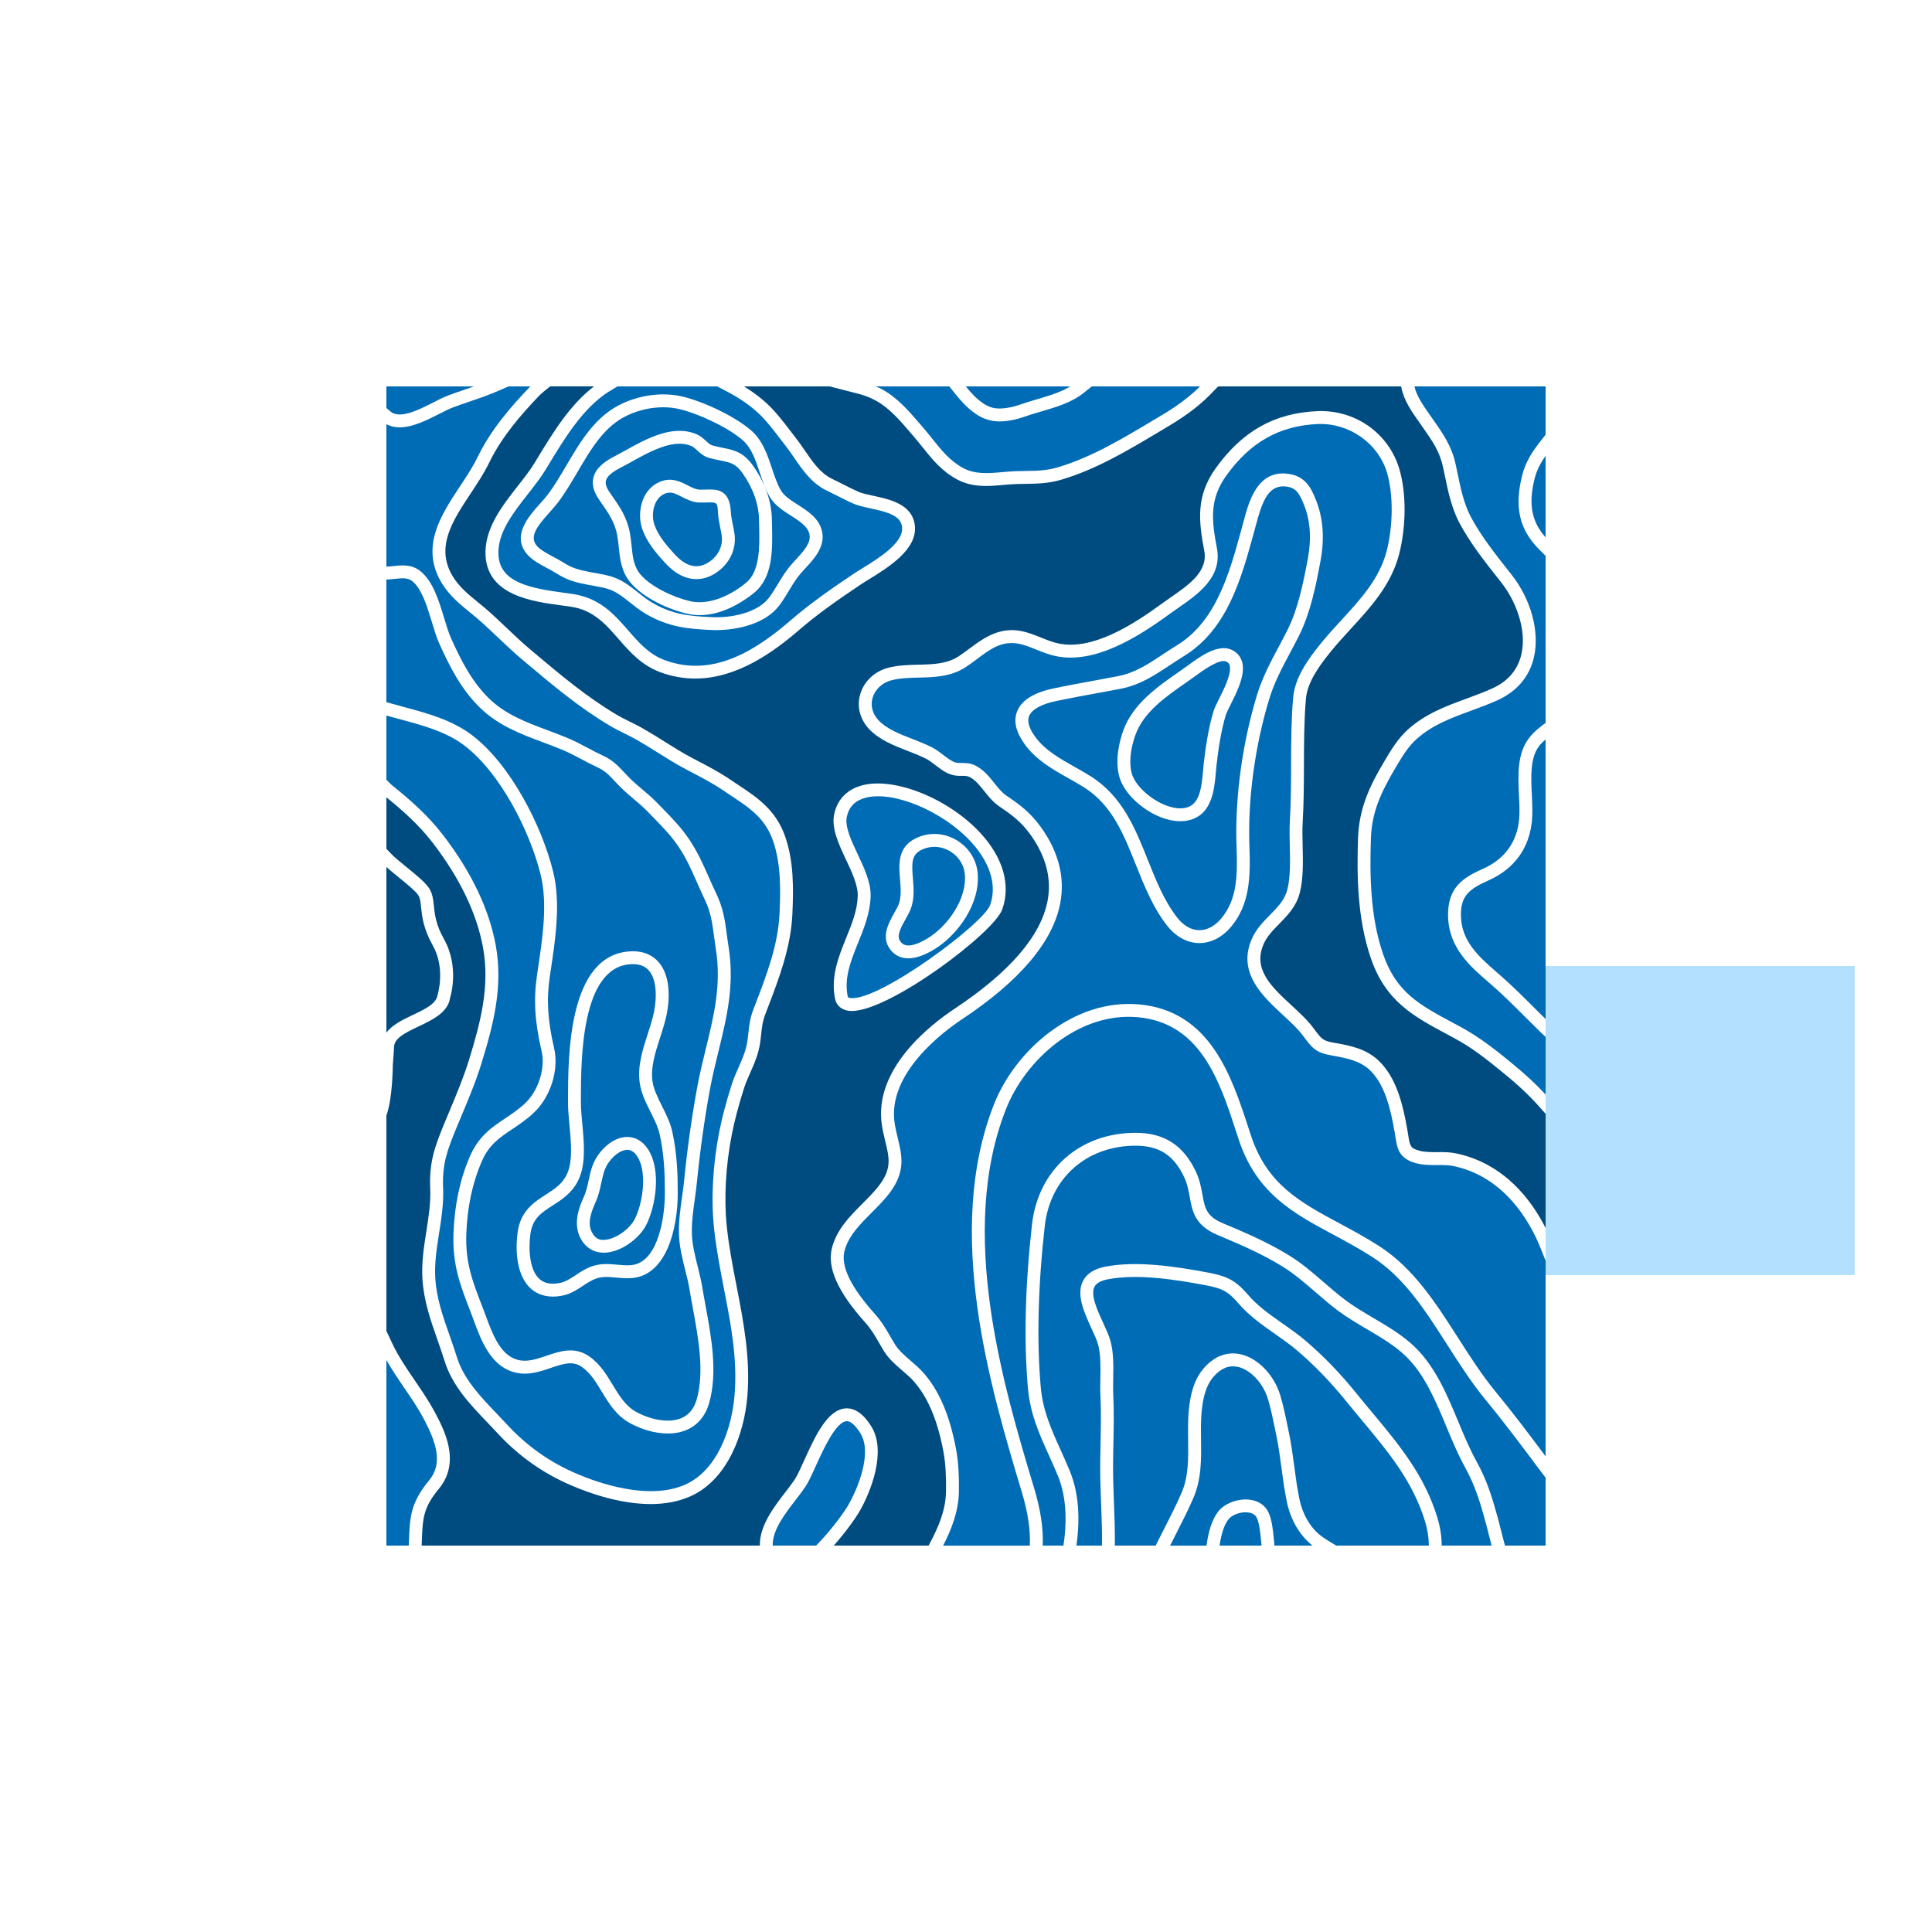 <?xml version="1.0" encoding="UTF-8"?>
<svg width="200px" height="200px" viewBox="0 0 200 200" version="1.1" xmlns="http://www.w3.org/2000/svg" xmlns:xlink="http://www.w3.org/1999/xlink">
    <title>Icon Copy</title>
    <g id="Mobile" stroke="none" stroke-width="1" fill="none" fill-rule="evenodd">
        <g id="Home" transform="translate(-88, -2372)">
            <g id="Section" transform="translate(16, 1571)">
                <g id="Item" transform="translate(0, 779)">
                    <g id="Icon-Copy" transform="translate(72, 22)">
                        <rect id="Rectangle" x="0" y="0" width="200" height="200"></rect>
                        <rect id="Rectangle" fill="#B3E0FF" x="160" y="100" width="32" height="32"></rect>
                        <g id="noun_Topographic-Map_206740" transform="translate(40, 40)" fill-rule="nonzero">
                            <g id="Group" fill="#006CB5">
                                <path d="M6.855,2.189 C6.475,2.332 5.988,2.58 5.472,2.843 C4.22,3.481 2.733,4.24 1.377,4.24 C0.941,4.24 0.519,4.161 0.121,3.976 C0.079,3.957 0.04,3.92 0,3.897 L0,18.659 C0.232,18.651 0.468,18.627 0.704,18.6 C1.593,18.505 2.596,18.397 3.499,19.109 C4.816,20.151 5.431,22.179 5.972,23.967 C6.215,24.767 6.444,25.523 6.708,26.108 C7.635,28.163 8.777,30.504 10.609,32.292 C12.321,33.964 14.437,34.755 16.677,35.592 C17.365,35.849 18.059,36.108 18.747,36.396 C19.476,36.7 20.179,37.072 20.857,37.432 C21.36,37.699 21.861,37.965 22.371,38.201 C23.432,38.693 23.963,39.26 24.579,39.919 C24.765,40.117 24.965,40.332 25.199,40.564 C25.616,40.979 26.057,41.351 26.496,41.723 C27.012,42.16 27.545,42.611 28.04,43.125 L28.624,43.725 C29.604,44.728 30.529,45.676 31.357,46.913 C32.227,48.212 32.779,49.463 33.364,50.785 C33.603,51.325 33.844,51.872 34.113,52.431 C34.88,54.024 35.045,55.271 35.237,56.713 C35.292,57.121 35.348,57.553 35.424,58.027 C36.052,61.987 35.237,65.315 34.375,68.839 C34.055,70.144 33.724,71.496 33.469,72.892 C32.912,75.953 32.467,79.145 32.145,82.379 C32.087,82.977 32.003,83.576 31.92,84.176 C31.747,85.417 31.584,86.591 31.627,87.78 C31.667,88.865 31.936,89.948 32.221,91.092 C32.403,91.82 32.589,92.572 32.713,93.329 C32.812,93.936 32.929,94.569 33.048,95.219 C33.643,98.452 34.316,102.115 33.401,105.267 C33.015,106.6 32.199,107.56 31.04,108.041 C30.439,108.292 29.789,108.397 29.132,108.397 C27.729,108.397 26.295,107.915 25.223,107.328 C23.807,106.555 23.036,105.285 22.292,104.057 C21.684,103.056 21.111,102.109 20.224,101.497 C19.311,100.871 18.412,101.131 17.019,101.607 C15.849,102.008 14.524,102.461 13.089,102.013 C10.737,101.281 9.792,98.717 9.033,96.657 C8.927,96.369 8.824,96.089 8.721,95.824 C7.659,93.097 6.819,90.944 6.947,87.647 C7.061,84.676 7.62,82.071 8.657,79.68 C9.557,77.604 10.947,76.676 12.289,75.779 C12.976,75.32 13.685,74.847 14.364,74.205 C15.744,72.9 16.476,70.584 16.067,68.82 C15.353,65.745 15.219,63.448 15.599,60.888 L15.695,60.247 C16.167,57.105 16.704,53.543 15.968,50.548 C14.861,46.052 11.801,40.02 8.089,37.188 C6.199,35.744 3.776,35.093 1.433,34.465 C0.953,34.337 0.475,34.207 0,34.072 L0,40.723 L0.504,41.223 C2.357,42.713 4.26,44.353 5.877,46.461 C8.803,50.276 10.633,54.112 11.32,57.865 C12.105,62.16 11.065,66.103 9.835,70.099 C9.267,71.945 8.509,73.751 7.777,75.499 L7.24,76.787 C6.293,79.087 5.761,80.508 5.871,82.984 C5.94,84.569 5.693,86.141 5.455,87.661 C5.204,89.257 4.968,90.765 5.06,92.303 C5.185,94.391 5.844,96.265 6.543,98.249 C6.8,98.984 7.06,99.723 7.295,100.479 C8.005,102.771 9.731,104.572 11.399,106.315 C11.753,106.685 12.107,107.055 12.449,107.427 C14.531,109.687 16.903,111.367 19.703,112.564 C21.801,113.464 27.095,115.373 30.903,113.699 C34.247,112.227 35.749,107.949 36.041,104.436 C36.355,100.663 35.671,97.145 34.947,93.421 C34.552,91.387 34.143,89.283 33.917,87.149 C33.595,84.111 33.788,80.556 34.463,77.139 C34.753,75.663 35.163,74.113 35.749,72.268 C35.948,71.643 36.211,71.049 36.465,70.473 C36.755,69.823 37.027,69.205 37.205,68.56 C37.359,68.007 37.415,67.483 37.475,66.928 C37.553,66.195 37.635,65.436 37.949,64.608 L38.207,63.935 C39.36,60.924 40.553,57.811 40.699,54.551 C40.809,52.057 40.849,49.425 40.028,47.052 C39.213,44.7 37.609,43.639 35.576,42.297 L34.779,41.765 C33.763,41.079 32.632,40.488 31.537,39.916 L31.035,39.652 C30.005,39.111 29.021,38.493 28.071,37.896 C27.352,37.445 26.632,36.993 25.888,36.571 C25.477,36.337 25.056,36.129 24.637,35.921 C24.125,35.668 23.615,35.415 23.125,35.123 C19.961,33.239 17.319,31.017 14.519,28.665 L14.091,28.305 C13.187,27.547 12.328,26.732 11.497,25.944 C10.943,25.417 10.387,24.889 9.816,24.376 C9.443,24.04 9.056,23.727 8.673,23.413 C7.629,22.564 6.551,21.685 5.765,20.415 C3.443,16.656 5.656,13.309 7.609,10.357 C8.269,9.36 8.951,8.329 9.44,7.323 C10.837,4.441 12.931,2.059 14.795,0.108 C14.832,0.068 14.873,0.039 14.912,-4.61852778e-14 L12.648,-4.61852778e-14 L11.213,0.615 C10.349,0.976 9.461,1.28 8.603,1.572 C8.021,1.771 7.439,1.969 6.855,2.189 Z" id="Path"></path>
                                <path d="M27.341,75.104 C26.865,74.155 26.373,73.175 26.221,72.08 C25.98,70.351 26.531,68.651 27.063,67.005 C27.324,66.2 27.569,65.439 27.715,64.703 C27.996,63.28 28.001,61.42 27.175,60.469 C26.788,60.025 26.245,59.807 25.519,59.807 C25.447,59.807 25.373,59.808 25.299,59.812 C20.155,60.101 20.14,69.665 20.135,73.749 L20.135,74.123 C20.133,74.779 20.204,75.539 20.279,76.343 C20.456,78.243 20.657,80.395 19.939,82.017 C19.305,83.448 18.196,84.159 17.217,84.787 C16.048,85.536 15.124,86.129 14.903,87.761 C14.695,89.293 14.807,91.42 15.809,92.369 C16.315,92.847 17.009,92.996 17.937,92.815 C18.537,92.699 19.061,92.353 19.617,91.987 C20.105,91.665 20.611,91.332 21.217,91.111 C22.175,90.761 23.063,90.843 23.92,90.923 C24.412,90.967 24.877,91.012 25.339,90.969 C28.101,90.715 28.833,86.117 28.829,83.443 C28.828,81.747 28.764,79.529 28.293,77.432 C28.116,76.648 27.74,75.899 27.341,75.104 Z M26.869,86.861 C26.177,88.193 24.284,89.644 22.567,89.68 C22.544,89.681 22.521,89.681 22.5,89.681 C21.501,89.681 20.673,89.193 20.16,88.303 C19.203,86.639 20.044,84.773 20.448,83.876 C20.688,83.345 20.808,82.788 20.935,82.197 C21.044,81.689 21.157,81.165 21.353,80.635 C21.829,79.347 23.149,77.885 24.655,77.713 C25.625,77.613 26.477,78.049 27.079,78.967 C28.497,81.129 27.868,84.94 26.869,86.861 Z" id="Shape"></path>
                                <path d="M23.351,11.311 C24.185,12.516 24.907,13.556 25.207,15.179 C25.289,15.625 25.337,16.076 25.383,16.523 C25.5,17.659 25.601,18.639 26.297,19.464 C27.388,20.755 29.715,21.836 31.451,22.237 C33.14,22.629 35.303,21.913 37.236,20.325 C38.688,19.131 38.632,16.579 38.587,14.528 L38.573,13.833 C38.553,12.215 37.967,10.543 36.877,8.996 C36.171,7.993 35.635,7.885 34.569,7.668 C34.224,7.599 33.845,7.521 33.419,7.407 C32.863,7.256 32.476,6.901 32.165,6.615 C31.975,6.441 31.796,6.276 31.623,6.197 C31.237,6.021 30.816,5.933 30.347,5.933 C30.069,5.933 29.775,5.964 29.461,6.025 C28.095,6.293 26.66,7.089 25.395,7.791 C25.007,8.005 24.64,8.209 24.297,8.385 C23.336,8.88 22.836,9.315 22.725,9.753 C22.645,10.068 22.768,10.465 23.088,10.933 L23.351,11.311 Z M26.716,11.38 C27.128,10.584 27.772,10.031 28.579,9.779 C29.635,9.448 30.492,9.888 31.179,10.24 C31.617,10.464 32.031,10.677 32.449,10.688 C32.679,10.695 32.9,10.688 33.107,10.681 C34.131,10.645 35.547,10.603 35.653,12.965 C35.675,13.42 35.772,13.895 35.867,14.355 C35.927,14.651 35.987,14.943 36.029,15.229 C36.273,16.884 35.477,18.483 33.955,19.404 C33.351,19.769 32.723,19.949 32.093,19.949 C30.997,19.949 29.897,19.403 28.913,18.336 C27.927,17.267 26.925,16.103 26.463,14.687 C26.115,13.624 26.212,12.357 26.716,11.38 Z" id="Shape"></path>
                                <path d="M24.935,79.031 C24.892,79.031 24.849,79.033 24.805,79.039 C23.991,79.131 22.983,80.073 22.604,81.099 C22.441,81.539 22.343,81.995 22.239,82.477 C22.103,83.111 21.963,83.764 21.664,84.425 C21.084,85.709 20.804,86.748 21.316,87.639 C21.601,88.135 21.991,88.403 22.539,88.347 C23.711,88.321 25.193,87.197 25.687,86.247 C26.531,84.623 27.045,81.345 25.964,79.699 C25.669,79.251 25.332,79.031 24.935,79.031 Z" id="Path"></path>
                                <path d="M19.784,8.855 C19.159,9.917 18.512,11.017 17.779,11.993 C17.541,12.309 17.237,12.651 16.917,13.008 C15.573,14.509 14.755,15.565 15.588,16.523 C15.949,16.937 16.687,17.329 17.337,17.676 C17.683,17.86 18.007,18.035 18.267,18.201 C19.235,18.823 19.919,19.001 21.145,19.233 L21.716,19.337 C22.744,19.519 23.632,19.675 24.655,20.312 C25.185,20.643 25.64,21.005 26.079,21.355 C26.565,21.741 27.023,22.107 27.568,22.421 C29.628,23.611 31.316,23.773 33.653,23.887 C35.775,23.991 38.432,23.412 39.592,21.893 C39.947,21.427 40.235,20.949 40.54,20.443 C40.911,19.825 41.296,19.188 41.808,18.577 C41.988,18.363 42.189,18.144 42.395,17.92 C43.165,17.084 43.961,16.219 43.804,15.351 C43.653,14.516 42.791,13.964 41.879,13.38 C41.045,12.847 40.183,12.296 39.683,11.436 C39.232,10.661 38.935,9.773 38.648,8.916 C38.207,7.597 37.791,6.352 36.881,5.565 C35.291,4.189 32.219,2.793 30.351,2.352 C29.808,2.224 29.239,2.16 28.656,2.16 C27.429,2.16 26.152,2.44 24.98,2.983 C22.585,4.089 21.224,6.404 19.784,8.855 Z M24.748,6.624 C26.1,5.875 27.631,5.024 29.205,4.715 C30.313,4.499 31.315,4.587 32.177,4.983 C32.541,5.149 32.82,5.405 33.067,5.631 C33.313,5.856 33.525,6.051 33.767,6.117 C34.161,6.224 34.513,6.295 34.833,6.36 C35.972,6.591 36.953,6.789 37.967,8.225 C39.213,9.992 39.884,11.925 39.907,13.815 L39.92,14.496 C39.972,16.836 40.036,19.748 38.083,21.353 C37.157,22.113 34.944,23.68 32.439,23.68 C32.016,23.68 31.585,23.635 31.151,23.535 C29.199,23.083 26.625,21.915 25.28,20.323 C24.317,19.183 24.185,17.9 24.057,16.657 C24.015,16.247 23.973,15.831 23.896,15.419 C23.648,14.077 23.033,13.191 22.255,12.067 L21.991,11.684 C21.444,10.887 21.257,10.125 21.435,9.423 C21.709,8.336 22.784,7.661 23.689,7.196 C24.019,7.029 24.373,6.832 24.748,6.624 Z" id="Shape"></path>
                                <path d="M29.893,17.435 C30.668,18.276 31.883,19.101 33.264,18.265 C34.32,17.627 34.873,16.54 34.709,15.425 C34.671,15.163 34.616,14.896 34.56,14.624 C34.456,14.113 34.347,13.585 34.321,13.027 C34.275,11.977 34.189,11.985 33.149,12.015 C32.917,12.023 32.672,12.029 32.411,12.023 C31.691,12.001 31.096,11.696 30.571,11.427 C30.072,11.172 29.707,10.996 29.335,10.996 C29.217,10.996 29.099,11.013 28.975,11.052 C28.509,11.196 28.148,11.513 27.9,11.992 C27.559,12.652 27.492,13.548 27.729,14.275 C28.109,15.436 29.007,16.472 29.893,17.435 Z" id="Path"></path>
                                <path d="M30.817,82.251 C31.141,78.98 31.592,75.752 32.156,72.655 C32.417,71.22 32.753,69.849 33.077,68.524 C33.907,65.133 34.691,61.932 34.105,58.237 C34.028,57.753 33.969,57.311 33.913,56.892 C33.721,55.453 33.584,54.413 32.909,53.012 C32.635,52.44 32.387,51.88 32.143,51.327 C31.583,50.057 31.053,48.859 30.248,47.657 C29.489,46.523 28.605,45.617 27.669,44.659 L27.079,44.051 C26.631,43.585 26.147,43.176 25.635,42.741 C25.169,42.348 24.703,41.951 24.26,41.512 C24.012,41.267 23.801,41.041 23.604,40.831 C23.02,40.207 22.635,39.795 21.809,39.413 C21.279,39.168 20.755,38.891 20.231,38.612 C19.577,38.267 18.903,37.908 18.231,37.628 C17.559,37.348 16.881,37.095 16.208,36.844 C13.936,35.995 11.588,35.117 9.676,33.249 C7.677,31.299 6.468,28.825 5.492,26.659 C5.192,25.993 4.951,25.197 4.695,24.355 C4.209,22.753 3.66,20.939 2.669,20.156 C2.216,19.797 1.68,19.836 0.844,19.927 C0.567,19.957 0.289,19.987 0.016,19.995 L-0.003,19.995 L-0.003,32.685 L0.183,32.739 C0.709,32.891 1.243,33.035 1.779,33.179 C4.247,33.841 6.797,34.527 8.897,36.129 C12.853,39.149 16.1,45.509 17.261,50.231 C18.06,53.481 17.504,57.181 17.012,60.447 L16.916,61.085 C16.561,63.468 16.692,65.621 17.364,68.52 C17.879,70.745 17.001,73.545 15.277,75.176 C14.517,75.895 13.759,76.4 13.027,76.889 C11.736,77.751 10.62,78.496 9.877,80.212 C8.907,82.448 8.383,84.897 8.275,87.699 C8.159,90.717 8.913,92.656 9.96,95.339 C10.067,95.612 10.173,95.9 10.281,96.196 C10.973,98.073 11.757,100.204 13.481,100.739 C14.5,101.053 15.512,100.711 16.584,100.344 C17.937,99.881 19.469,99.36 20.977,100.399 C22.1,101.173 22.775,102.288 23.428,103.365 C24.111,104.492 24.756,105.556 25.857,106.159 C27.495,107.052 29.327,107.309 30.523,106.809 C31.304,106.484 31.84,105.839 32.115,104.893 C32.941,102.044 32.299,98.545 31.731,95.46 C31.609,94.801 31.492,94.159 31.391,93.543 C31.276,92.84 31.096,92.115 30.92,91.412 C30.631,90.252 30.332,89.051 30.288,87.828 C30.24,86.521 30.419,85.235 30.593,83.989 C30.679,83.412 30.76,82.831 30.817,82.251 Z M25.46,92.301 C24.877,92.352 24.327,92.303 23.795,92.253 C23.053,92.187 22.351,92.119 21.675,92.367 C21.213,92.535 20.795,92.811 20.351,93.104 C19.712,93.525 19.049,93.963 18.189,94.129 C17.847,94.195 17.531,94.224 17.241,94.224 C16.097,94.224 15.348,93.772 14.893,93.341 C13.172,91.712 13.453,88.525 13.581,87.587 C13.887,85.344 15.275,84.453 16.499,83.669 C17.399,83.092 18.249,82.547 18.721,81.483 C19.3,80.177 19.115,78.209 18.952,76.472 C18.873,75.635 18.8,74.843 18.801,74.124 L18.801,73.751 C18.808,69.291 18.823,58.845 25.223,58.485 C26.788,58.388 27.696,59.041 28.18,59.597 C29.58,61.207 29.236,63.887 29.023,64.964 C28.861,65.777 28.592,66.612 28.331,67.42 C27.845,68.921 27.343,70.473 27.541,71.899 C27.663,72.773 28.085,73.616 28.533,74.508 C28.949,75.339 29.381,76.199 29.593,77.147 C30.093,79.371 30.16,81.681 30.161,83.447 C30.167,87.329 28.939,91.979 25.46,92.301 Z" id="Shape"></path>
                                <path d="M62.923,74.256 C65.088,68.804 71.085,63.363 77.916,63.975 C85.288,64.649 87.491,71.399 89.261,76.824 L89.504,77.567 C91.168,82.617 94.623,84.472 98.623,86.62 C99.977,87.347 101.376,88.097 102.803,89.017 C106.333,91.291 108.671,94.945 110.931,98.48 C112.145,100.379 113.401,102.341 114.829,104.077 C116.563,106.179 118.271,108.443 120.001,110.761 L120.001,90.512 L119.385,88.972 C118.296,86.356 115.688,81.804 110.463,80.709 C109.948,80.603 109.388,80.599 108.795,80.608 C108.075,80.605 107.323,80.613 106.587,80.413 C104.808,79.933 104.645,78.895 104.456,77.695 L104.377,77.209 C103.951,74.741 103.345,72.256 101.813,70.785 C100.825,69.837 99.467,69.54 97.923,69.275 C96.188,68.975 95.833,68.495 94.883,67.211 C94.365,66.512 93.613,65.815 92.816,65.079 C90.696,63.119 88.057,60.681 89.591,57.189 C90.039,56.171 90.767,55.429 91.471,54.712 C92.257,53.911 93,53.155 93.268,52.079 C93.592,50.773 93.555,49.172 93.519,47.625 C93.497,46.736 93.476,45.816 93.527,44.976 C93.641,43.071 93.647,41.111 93.652,39.213 C93.659,36.919 93.665,34.547 93.863,32.239 C94.04,30.176 95.353,28.307 96.747,26.593 C97.412,25.776 98.137,24.984 98.84,24.219 C100.885,21.991 102.816,19.885 103.548,17.037 C104.228,14.392 104.24,11.125 103.576,8.909 C102.664,5.868 99.644,3.772 96.437,3.896 C92.447,4.065 89.425,5.769 86.929,9.257 C85.18,11.703 85.431,13.907 85.975,16.752 C86.549,19.755 84.003,21.519 81.959,22.936 C81.661,23.141 81.372,23.343 81.1,23.54 C77.711,26.02 73.3,28.761 69.301,27.921 C68.603,27.776 67.94,27.511 67.3,27.255 C66.437,26.908 65.62,26.583 64.787,26.565 C63.335,26.552 62.305,27.352 61.152,28.215 C60.756,28.511 60.359,28.807 59.948,29.073 C58.421,30.064 56.743,30.105 55.119,30.144 C54.116,30.168 53.168,30.192 52.265,30.427 C51.327,30.671 50.587,31.363 50.332,32.232 C50.096,33.039 50.312,33.881 50.925,34.544 C51.769,35.456 53.14,35.988 54.465,36.504 C55.155,36.772 55.868,37.049 56.503,37.379 C56.909,37.589 57.276,37.871 57.631,38.143 C58.068,38.477 58.481,38.795 58.892,38.924 C59.087,38.985 59.295,38.989 59.543,38.983 C59.951,38.983 60.453,38.977 61.013,39.272 C61.856,39.715 62.403,40.401 62.931,41.064 C63.333,41.569 63.713,42.047 64.195,42.373 C65.588,43.317 66.66,44.103 67.757,45.629 C69.576,48.163 70.252,50.791 69.767,53.44 C69.028,57.463 65.595,61.531 59.561,65.532 C57.728,66.747 51.811,71.112 52.615,76.284 C52.703,76.851 52.828,77.367 52.947,77.857 C53.364,79.585 53.759,81.216 52.176,83.38 C51.617,84.145 50.919,84.847 50.243,85.523 C48.988,86.781 47.801,87.969 47.412,89.539 C47.031,91.072 48.075,93.233 50.513,95.96 C51.273,96.809 51.68,97.515 52.109,98.261 C52.272,98.544 52.443,98.841 52.644,99.168 C53.037,99.803 53.637,100.317 54.272,100.863 C54.712,101.241 55.167,101.632 55.564,102.077 C57.199,103.909 58.312,106.496 58.965,109.987 C59.253,111.519 59.279,113.008 59.264,114.387 C59.24,116.512 58.449,118.404 57.632,120.003 L66.607,120.003 L66.608,119.973 C66.68,118.363 66.408,116.556 65.776,114.451 C62.548,103.711 57.669,87.483 62.923,74.256 Z M66.105,37.085 C65.176,35.816 64.899,34.667 65.28,33.669 C65.724,32.511 66.991,31.703 69.044,31.269 C70.471,30.968 71.904,30.707 73.319,30.447 C74.128,30.299 74.932,30.152 75.725,29.999 C77.481,29.661 78.864,28.744 80.328,27.773 C80.816,27.449 81.313,27.12 81.837,26.801 C85.884,24.335 87.256,19.359 88.467,14.968 L88.732,13.996 C89.272,11.961 90.155,8.557 93.436,9.061 C95.236,9.34 95.779,10.667 96.213,11.731 C96.969,13.58 97.135,15.703 96.703,18.04 C96.215,20.699 95.639,23.492 94.457,25.839 C94.168,26.413 93.869,26.976 93.571,27.536 C92.719,29.133 91.916,30.641 91.397,32.341 C89.909,37.208 89.159,42.759 89.339,47.572 C89.455,50.743 89.397,53.556 87.489,55.88 C87.489,55.88 87.489,55.88 87.489,55.88 C86.563,57.008 85.383,57.627 84.163,57.627 C84.144,57.627 84.127,57.627 84.108,57.627 C82.871,57.608 81.687,56.947 80.772,55.763 C79.331,53.896 78.448,51.683 77.593,49.543 C76.32,46.351 75.117,43.335 72.215,41.503 C71.709,41.184 71.177,40.885 70.639,40.583 C68.991,39.655 67.284,38.696 66.105,37.085 Z" id="Shape"></path>
                                <path d="M72.927,40.373 C76.196,42.437 77.536,45.797 78.833,49.048 C79.653,51.103 80.501,53.227 81.828,54.947 C82.499,55.815 83.295,56.28 84.129,56.293 C84.141,56.293 84.153,56.293 84.163,56.293 C84.977,56.293 85.792,55.848 86.46,55.035 C88.075,53.068 88.117,50.619 88.007,47.621 C87.823,42.667 88.593,36.955 90.123,31.952 C90.68,30.128 91.552,28.492 92.395,26.909 C92.689,26.359 92.983,25.805 93.268,25.24 C94.368,23.051 94.92,20.364 95.392,17.799 C95.777,15.716 95.639,13.845 94.979,12.236 C94.499,11.059 94.187,10.528 93.229,10.379 C93.092,10.357 92.961,10.347 92.836,10.347 C91.217,10.347 90.617,12.087 90.019,14.339 L89.752,15.321 C88.475,19.952 87.028,25.199 82.529,27.94 C82.021,28.249 81.539,28.571 81.064,28.884 C79.485,29.931 77.995,30.92 75.977,31.308 C75.18,31.461 74.373,31.609 73.559,31.757 C72.156,32.013 70.735,32.275 69.32,32.572 C67.781,32.896 66.789,33.455 66.525,34.144 C66.316,34.692 66.536,35.416 67.18,36.296 C68.188,37.673 69.765,38.559 71.292,39.416 C71.852,39.732 72.404,40.043 72.927,40.373 Z M76.284,35.619 C77.283,32.861 79.815,31.097 82.049,29.541 L82.976,28.884 C84.227,27.967 86.117,26.579 87.555,27.296 C88.204,27.62 88.585,28.185 88.657,28.931 C88.775,30.169 88.016,31.689 87.407,32.909 C87.181,33.36 86.969,33.785 86.895,34.025 C86.4,35.628 86.101,37.708 85.939,39.171 C85.913,39.392 85.893,39.627 85.872,39.872 C85.709,41.741 85.487,44.303 83.117,44.9 C82.816,44.976 82.503,45.011 82.184,45.011 C79.623,45.011 76.621,42.731 75.924,40.572 C75.924,40.572 75.924,40.572 75.924,40.572 C75.315,38.688 75.972,36.48 76.284,35.619 Z" id="Shape"></path>
                                <path d="M82.792,43.608 C84.135,43.269 84.373,41.732 84.544,39.757 C84.567,39.501 84.587,39.255 84.613,39.024 C84.783,37.504 85.095,35.335 85.621,33.632 C85.727,33.288 85.953,32.837 86.213,32.315 C86.719,31.303 87.411,29.916 87.329,29.059 C87.301,28.773 87.195,28.608 86.961,28.491 C86.251,28.147 84.511,29.416 83.765,29.963 L82.812,30.639 C80.639,32.151 78.393,33.716 77.539,36.075 C76.988,37.601 76.857,39.131 77.192,40.167 C77.779,41.977 80.825,44.096 82.792,43.608 Z" id="Path"></path>
                                <path d="M53.332,57.608 C53.931,58.204 55.117,57.687 56.008,57.147 C58.123,55.868 60.148,53.009 59.875,50.441 C59.769,49.461 59.167,48.575 58.263,48.071 C57.355,47.567 56.313,47.529 55.401,47.971 C54.351,48.477 54.371,49.332 54.503,50.924 C54.585,51.932 54.681,53.075 54.261,54.133 C54.143,54.433 53.955,54.772 53.755,55.131 C53.315,55.913 52.817,56.803 53.133,57.341 C53.192,57.447 53.257,57.533 53.332,57.608 Z" id="Path"></path>
                                <path d="M50.127,52.784 C50.081,54.504 49.447,56.072 48.833,57.589 C48.085,59.44 47.379,61.187 47.743,63.099 C47.764,63.211 47.78,63.297 48.084,63.32 C51.097,63.592 61.831,55.597 62.499,53.688 C63.468,50.911 61.667,48.389 60.508,47.133 C57.573,43.956 52.475,41.827 49.605,42.583 C48.545,42.86 47.912,43.487 47.672,44.5 C47.425,45.537 48.115,46.999 48.779,48.411 C49.46,49.857 50.165,51.353 50.127,52.784 Z M52.589,54.479 C52.759,54.176 52.92,53.893 53.02,53.641 C53.325,52.875 53.247,51.939 53.172,51.035 C53.043,49.472 52.895,47.699 54.82,46.771 C56.128,46.139 57.619,46.188 58.909,46.907 C60.192,47.62 61.048,48.889 61.199,50.3 C61.54,53.513 59.135,56.813 56.697,58.288 C55.584,58.961 54.709,59.205 54.025,59.205 C53.264,59.205 52.74,58.903 52.389,58.552 C52.389,58.552 52.389,58.552 52.389,58.552 C52.236,58.399 52.097,58.219 51.98,58.016 C51.279,56.816 52.036,55.465 52.589,54.479 Z" id="Shape"></path>
                                <path d="M44.917,119.541 C46.307,118.075 47.449,116.425 47.784,115.855 C48.783,114.156 50.336,110.404 49.069,108.371 C48.551,107.539 48.021,107.073 47.632,107.124 C46.517,107.197 45.223,110.053 44.449,111.761 C44.043,112.659 43.692,113.433 43.367,113.916 C43.085,114.336 42.737,114.788 42.369,115.267 C41.235,116.739 39.951,118.407 39.992,119.981 L39.992,120 L44.489,120 L44.917,119.541 Z" id="Path"></path>
                                <path d="M64.677,2.147 C65.083,2.063 65.497,1.92 65.901,1.784 L66.444,1.604 C66.755,1.507 67.084,1.409 67.424,1.312 C68.579,0.976 69.841,0.589 70.797,0.001 L59.979,0.001 C60.543,0.695 61.104,1.311 61.819,1.783 C62.635,2.32 63.381,2.416 64.677,2.147 Z" id="Path"></path>
                                <path d="M107.533,117.532 C106.281,113.383 103.729,110.321 101.029,107.081 C100.475,106.415 99.912,105.74 99.352,105.047 C97.769,103.087 96.065,101.325 94.287,99.809 C93.561,99.191 92.757,98.627 91.979,98.081 C90.66,97.157 89.295,96.203 88.184,94.907 C87.088,93.628 86.459,93.357 84.713,93.029 C81.416,92.412 77.647,91.857 74.684,92.433 C73.956,92.573 73.489,92.836 73.299,93.211 C72.865,94.056 73.605,95.665 74.203,96.957 C74.512,97.631 74.805,98.265 74.956,98.819 C75.285,100.019 75.261,101.372 75.24,102.68 C75.229,103.281 75.217,103.873 75.245,104.424 C75.328,106.077 75.293,107.747 75.26,109.363 C75.243,110.185 75.227,111.008 75.224,111.832 C75.221,113.079 75.269,114.327 75.317,115.579 C75.373,117.025 75.429,118.523 75.407,120.001 L79.635,120.001 L79.781,119.705 C80.031,119.205 80.285,118.705 80.543,118.2 C81.141,117.028 81.76,115.817 82.316,114.535 C83.045,112.856 83.02,110.999 82.996,109.031 C82.981,107.987 82.968,106.904 83.079,105.857 C83.217,104.545 83.523,102.876 84.649,101.6 C86.016,100.055 87.456,99.981 88.421,100.193 C90.208,100.585 91.897,102.332 92.531,104.44 C92.847,105.488 93.063,106.54 93.272,107.556 L93.428,108.307 C93.669,109.451 93.827,110.637 93.979,111.783 C94.131,112.921 94.287,114.1 94.525,115.227 C94.855,116.784 95.624,118.105 96.692,118.948 C96.915,119.124 97.155,119.283 97.399,119.436 L98.323,120 L107.915,120 C107.907,119.179 107.779,118.349 107.533,117.532 Z" id="Path"></path>
                                <path d="M0.428,2.599 C0.52,2.675 0.6,2.728 0.683,2.767 C1.727,3.253 3.468,2.368 4.865,1.655 C5.415,1.375 5.935,1.109 6.385,0.94 C6.983,0.716 7.579,0.513 8.171,0.311 C8.476,0.207 8.771,0.104 9.065,0 L0,0 L0,2.241 L0.428,2.599 Z" id="Path"></path>
                                <path d="M120,15.627 L120,7.191 C119.472,7.937 119.073,8.684 118.851,9.593 C118.209,12.217 118.551,13.993 120,15.627 Z" id="Path"></path>
                                <path d="M108.007,2.94 L108.393,3.491 C109.408,4.941 110.284,6.195 110.689,8.075 L110.868,8.927 C111.196,10.511 111.535,12.148 112.257,13.503 C113.329,15.516 114.839,17.421 116.296,19.264 L116.467,19.48 C118.511,22.064 119.419,25.451 118.777,28.104 C118.304,30.068 117.016,31.577 115.055,32.471 C114.129,32.892 113.183,33.24 112.267,33.576 C110.211,34.331 108.268,35.044 106.633,36.517 C105.727,37.333 105.1,38.399 104.435,39.525 C102.897,42.129 102.011,44.123 101.917,46.777 C101.788,50.504 101.835,54.837 103.157,58.715 C104.527,62.737 106.92,64.017 110.544,65.953 L111.175,66.292 C113.293,67.431 115.079,68.895 116.652,70.187 C117.972,71.271 119.047,72.277 120,73.309 L120,67.339 L119.535,66.907 C119.001,66.387 118.473,65.861 117.947,65.333 C116.716,64.103 115.443,62.832 114.093,61.675 C112.275,60.116 110.009,58.175 109.905,54.929 C109.808,51.844 111.493,50.837 113.543,49.924 C115.752,48.94 117.039,47.175 117.26,44.823 C117.329,44.088 117.288,43.243 117.244,42.349 C117.147,40.341 117.035,38.064 118.253,36.444 C118.601,35.981 119.028,35.565 119.599,35.137 L120,34.836 L120,17.545 L119.273,16.82 C117.28,14.765 116.765,12.509 117.556,9.276 C117.924,7.768 118.697,6.649 119.477,5.667 L120,4.992 L120,0 L106.421,0 C106.651,1.004 107.333,1.987 108.007,2.94 Z" id="Path"></path>
                                <path d="M2.337,119.495 C2.429,117.063 2.485,115.595 4.413,113.259 C5.859,111.508 5.219,109.399 3.811,106.773 C3.241,105.708 2.531,104.669 1.841,103.663 C1.209,102.737 0.564,101.788 0,100.791 L0,120 L2.317,120 L2.337,119.495 Z" id="Path"></path>
                                <path d="M95.868,119.995 C94.557,118.96 93.617,117.364 93.223,115.503 C92.973,114.325 92.813,113.123 92.659,111.959 C92.511,110.836 92.356,109.676 92.125,108.583 L91.968,107.824 C91.756,106.792 91.555,105.816 91.257,104.824 C90.764,103.184 89.452,101.785 88.139,101.496 C87.237,101.301 86.405,101.632 85.651,102.483 C84.775,103.475 84.525,104.883 84.407,105.999 C84.304,106.968 84.317,107.963 84.331,109.015 C84.357,111.036 84.383,113.125 83.541,115.067 C82.968,116.387 82.34,117.617 81.732,118.808 C81.528,119.209 81.327,119.605 81.128,120.003 L84.899,120.003 L84.912,119.911 C85.125,118.391 85.492,117.319 86.063,116.535 C86.687,115.679 88.027,115.14 89.232,115.235 C90.188,115.316 90.92,115.769 91.289,116.515 C91.661,117.259 91.773,118.376 91.855,119.193 L91.889,119.529 C91.905,119.668 91.915,119.811 91.923,119.951 L91.927,120 L95.876,120 C95.873,119.999 95.871,119.996 95.868,119.995 Z" id="Path"></path>
                                <path d="M74.075,120 L74.075,119.989 C74.099,118.541 74.041,117.061 73.987,115.628 C73.937,114.359 73.889,113.091 73.892,111.827 C73.895,110.995 73.912,110.164 73.929,109.332 C73.961,107.741 73.997,106.095 73.916,104.489 C73.887,103.908 73.896,103.288 73.908,102.655 C73.929,101.441 73.951,100.184 73.671,99.169 C73.548,98.724 73.279,98.136 72.991,97.515 C72.239,95.877 71.384,94.024 72.112,92.601 C72.5,91.844 73.28,91.347 74.429,91.123 C77.615,90.505 81.54,91.077 84.96,91.719 C86.969,92.096 87.864,92.484 89.197,94.039 C90.197,95.205 91.435,96.071 92.743,96.988 C93.548,97.552 94.379,98.133 95.152,98.793 C96.993,100.364 98.756,102.185 100.389,104.208 C100.947,104.899 101.504,105.568 102.055,106.228 C104.845,109.576 107.48,112.737 108.809,117.148 C109.092,118.088 109.24,119.045 109.248,119.993 L109.248,120 L114.411,120 C114.309,119.616 114.211,119.232 114.116,118.848 C114.005,118.4 113.895,117.955 113.773,117.519 C113.212,115.479 112.699,113.767 111.651,111.875 C110.928,110.569 110.32,109.107 109.732,107.692 C108.637,105.057 107.504,102.333 105.577,100.441 C104.437,99.323 103.013,98.484 101.507,97.596 C100.491,96.997 99.44,96.379 98.488,95.667 C97.685,95.067 96.923,94.405 96.184,93.765 C95.089,92.817 93.957,91.837 92.712,91.076 C90.535,89.743 88.343,88.817 86.021,87.837 C83.688,86.852 83.421,85.365 83.163,83.931 C83.041,83.251 82.915,82.548 82.568,81.821 C81.485,79.557 79.969,78.593 77.523,78.603 C72.476,78.619 68.712,81.956 68.155,86.908 C67.453,93.157 67.312,98.769 67.737,103.587 C67.952,106.031 68.845,108.003 69.789,110.091 C70.115,110.811 70.447,111.545 70.763,112.32 C71.848,114.983 71.729,117.947 71.428,120 L74.075,120 L74.075,120 Z" id="Path"></path>
                                <path d="M119.465,112.268 C117.56,109.708 115.693,107.22 113.8,104.924 C112.32,103.127 111.043,101.128 109.808,99.196 C107.524,95.625 105.368,92.253 102.081,90.136 C100.699,89.247 99.324,88.508 97.992,87.793 C93.917,85.605 90.069,83.54 88.24,77.983 L87.995,77.236 C86.26,71.921 84.295,65.897 77.796,65.303 C71.62,64.737 66.152,69.747 64.164,74.748 C59.081,87.544 63.88,103.503 67.055,114.064 C67.727,116.301 68.016,118.243 67.941,119.999 L70.087,119.999 L70.101,119.9 C70.387,118.008 70.519,115.245 69.532,112.821 C69.223,112.064 68.896,111.345 68.577,110.639 C67.585,108.444 66.647,106.372 66.412,103.703 C65.98,98.796 66.121,93.095 66.832,86.759 C67.469,81.1 71.764,77.287 77.521,77.269 C77.533,77.269 77.545,77.269 77.556,77.269 C80.503,77.269 82.479,78.533 83.775,81.245 C84.199,82.135 84.348,82.963 84.479,83.695 C84.719,85.024 84.876,85.903 86.543,86.608 C88.807,87.564 91.148,88.553 93.409,89.937 C94.748,90.755 95.923,91.773 97.057,92.756 C97.777,93.38 98.524,94.025 99.288,94.597 C100.18,95.265 101.2,95.865 102.184,96.447 C103.693,97.336 105.255,98.255 106.512,99.489 C108.631,101.571 109.817,104.42 110.964,107.179 C111.564,108.623 112.132,109.985 112.819,111.227 C113.939,113.248 114.475,115.035 115.061,117.163 C115.184,117.611 115.297,118.067 115.412,118.525 C115.519,118.957 115.627,119.391 115.744,119.823 L115.792,120 L120,120 L120,112.968 L119.465,112.268 Z" id="Path"></path>
                                <path d="M22.989,0.56 C20.316,2.285 18.485,5.309 16.715,8.233 L16.488,8.608 C15.981,9.441 15.341,10.26 14.663,11.125 C13.088,13.133 11.461,15.209 11.601,17.476 C11.773,20.259 14.759,20.881 18.348,21.36 C18.68,21.404 18.996,21.447 19.292,21.491 C22.112,21.912 23.597,23.617 25.035,25.265 C26.141,26.535 27.185,27.733 28.82,28.34 C33.933,30.243 38.488,27.116 41.887,24.184 C43.764,22.563 45.809,21.116 48.303,19.443 C48.577,19.257 48.911,19.053 49.275,18.828 C50.973,17.78 53.54,16.196 53.385,14.584 C53.271,13.399 51.968,13.028 50.14,12.632 C49.473,12.488 48.841,12.352 48.337,12.132 C47.817,11.908 47.269,11.628 46.717,11.347 C46.333,11.152 45.948,10.956 45.572,10.777 C44.043,10.056 43.068,8.635 42.207,7.379 C41.917,6.957 41.632,6.541 41.332,6.16 C41.125,5.897 40.916,5.625 40.707,5.349 C40.077,4.525 39.427,3.673 38.724,2.981 C37.811,2.083 36.744,1.321 35.364,0.587 L34.245,0 L23.927,0 L22.989,0.56 Z M30.657,1.053 C32.672,1.529 35.959,3.003 37.755,4.555 C38.941,5.581 39.436,7.06 39.913,8.492 C40.191,9.323 40.453,10.108 40.836,10.763 C41.175,11.344 41.865,11.787 42.599,12.255 C43.66,12.933 44.863,13.703 45.119,15.111 C45.395,16.632 44.276,17.847 43.377,18.821 C43.185,19.031 42.997,19.233 42.829,19.432 C42.384,19.963 42.043,20.528 41.683,21.128 C41.372,21.643 41.052,22.175 40.653,22.699 C39.219,24.58 36.356,25.228 34.124,25.228 C33.941,25.228 33.763,25.224 33.591,25.216 C31.135,25.097 29.217,24.911 26.901,23.575 C26.271,23.211 25.751,22.796 25.248,22.396 C24.82,22.055 24.415,21.732 23.948,21.441 C23.145,20.941 22.448,20.819 21.484,20.648 L20.896,20.541 C19.653,20.305 18.748,20.093 17.547,19.321 C17.313,19.171 17.02,19.016 16.711,18.851 C15.959,18.451 15.105,17.996 14.583,17.396 C12.915,15.48 14.725,13.456 15.924,12.117 C16.216,11.791 16.496,11.48 16.713,11.191 C17.403,10.275 18.001,9.257 18.635,8.179 C20.116,5.659 21.648,3.055 24.421,1.772 C26.415,0.849 28.688,0.588 30.657,1.053 Z" id="Shape"></path>
                                <path d="M51.256,0.272 C52.888,1.156 54.073,2.536 55.221,3.871 L55.536,4.236 C55.879,4.632 56.197,5.031 56.511,5.423 C57.461,6.612 58.36,7.735 59.724,8.463 C60.956,9.119 62.316,9.001 63.756,8.875 C64.223,8.833 64.689,8.793 65.156,8.777 C65.5,8.765 65.828,8.76 66.149,8.756 C67.328,8.739 68.345,8.725 69.543,8.365 C72.996,7.329 76.181,5.421 79.264,3.577 L80.289,2.965 C81.928,1.992 83.184,1.036 84.225,-1.18423789e-15 L73.025,-1.18423789e-15 L72.281,0.593 C71.013,1.655 69.305,2.152 67.797,2.592 C67.468,2.688 67.148,2.781 66.845,2.876 L66.329,3.047 C65.873,3.201 65.404,3.359 64.948,3.453 C64.477,3.551 63.993,3.625 63.493,3.625 C62.723,3.625 61.917,3.447 61.083,2.893 C60.065,2.22 59.327,1.336 58.599,0.412 L58.273,-1.18423789e-15 L50.651,-1.18423789e-15 C50.852,0.089 51.065,0.168 51.256,0.272 Z" id="Path"></path>
                                <path d="M90.096,117.107 C89.897,116.705 89.456,116.588 89.12,116.56 C88.367,116.493 87.495,116.828 87.141,117.315 C86.715,117.901 86.432,118.76 86.249,120 L90.592,120 C90.584,119.887 90.577,119.777 90.565,119.671 L90.529,119.323 C90.461,118.649 90.359,117.632 90.096,117.107 Z" id="Path"></path>
                                <path d="M114.084,51.141 C112.023,52.06 111.171,52.784 111.239,54.887 C111.317,57.349 112.899,58.896 114.96,60.663 C116.348,61.853 117.64,63.143 118.888,64.391 C119.257,64.759 119.628,65.124 119.999,65.491 L119.999,36.54 C119.735,36.772 119.5,37.003 119.317,37.245 C118.389,38.48 118.484,40.413 118.575,42.284 C118.62,43.228 118.664,44.119 118.587,44.948 C118.317,47.808 116.761,49.951 114.084,51.141 Z" id="Path"></path>
                            </g>
                            <g id="Group" fill="#004C80">
                                <path d="M2.731,65.067 C3.984,64.473 5.168,63.913 5.299,62.996 C5.332,62.861 6.136,60.236 4.787,57.843 C3.821,56.132 3.688,54.856 3.592,53.925 C3.535,53.364 3.492,52.959 3.293,52.661 C3.011,52.235 2.016,51.424 1.216,50.772 C0.769,50.409 0.349,50.064 0,49.753 L0,66.892 C0.633,66.072 1.721,65.544 2.731,65.067 Z" id="Path"></path>
                                <path d="M119.497,74.736 C118.475,73.563 117.303,72.445 115.805,71.217 C113.897,69.651 112.403,68.465 110.544,67.467 L109.915,67.129 C106.293,65.195 103.435,63.665 101.893,59.144 C100.503,55.063 100.451,50.579 100.584,46.731 C100.697,43.488 101.963,41.088 103.251,38.907 C103.972,37.684 104.683,36.48 105.74,35.525 C107.565,33.88 109.721,33.088 111.807,32.324 C112.699,31.996 113.621,31.657 114.501,31.256 C116.097,30.529 117.1,29.363 117.48,27.789 C118.104,25.207 116.895,22.171 115.417,20.305 L115.248,20.091 C113.752,18.201 112.207,16.248 111.077,14.128 C110.265,12.604 109.907,10.872 109.559,9.196 L109.383,8.353 C109.033,6.736 108.305,5.693 107.299,4.252 L106.916,3.708 C106.169,2.652 105.324,1.455 105.072,0.123 L105.051,8.2895496e-14 L86.108,8.2895496e-14 L85.661,0.452 C84.452,1.765 82.961,2.928 80.971,4.111 L79.948,4.721 C76.796,6.608 73.536,8.557 69.924,9.641 C68.551,10.053 67.393,10.071 66.167,10.088 C65.856,10.092 65.533,10.097 65.199,10.108 C64.757,10.123 64.315,10.163 63.871,10.201 C63.279,10.253 62.677,10.307 62.073,10.307 C61.08,10.307 60.079,10.164 59.095,9.639 C57.489,8.781 56.508,7.555 55.468,6.255 C55.164,5.875 54.857,5.489 54.525,5.108 L54.208,4.74 C53.091,3.44 52.035,2.212 50.62,1.445 C49.985,1.103 49.287,0.849 48.424,0.651 L45.876,8.2895496e-14 L37.02,8.2895496e-14 C38.036,0.623 38.907,1.293 39.657,2.032 C40.428,2.789 41.107,3.68 41.765,4.541 C41.972,4.811 42.176,5.079 42.379,5.336 C42.696,5.74 42.999,6.179 43.304,6.625 C44.107,7.795 44.936,9.005 46.139,9.572 C46.527,9.755 46.924,9.957 47.32,10.159 C47.847,10.427 48.371,10.695 48.865,10.909 C49.249,11.076 49.817,11.199 50.42,11.328 C52.139,11.699 54.492,12.208 54.709,14.453 C54.945,16.893 51.953,18.739 49.972,19.96 C49.624,20.175 49.305,20.371 49.043,20.547 C46.589,22.193 44.581,23.612 42.755,25.189 C40.083,27.495 36.299,30.244 31.959,30.244 C30.792,30.244 29.588,30.045 28.352,29.587 C26.4,28.861 25.192,27.476 24.025,26.137 C22.689,24.604 21.425,23.155 19.092,22.805 C18.801,22.761 18.492,22.721 18.168,22.677 C15.123,22.272 10.52,21.657 10.267,17.555 C10.096,14.783 11.963,12.401 13.609,10.3 C14.263,9.467 14.88,8.68 15.344,7.913 L15.571,7.539 C17.251,4.765 18.991,1.915 21.493,-0.004 L16.959,-0.004 L16.316,0.511 C16.124,0.669 15.936,0.837 15.756,1.025 C13.965,2.9 11.956,5.184 10.637,7.9 C10.111,8.985 9.403,10.055 8.72,11.088 C6.819,13.961 5.024,16.675 6.897,19.708 C7.565,20.788 8.511,21.559 9.513,22.373 C9.913,22.7 10.317,23.028 10.707,23.379 C11.287,23.9 11.851,24.436 12.415,24.971 C13.231,25.747 14.075,26.547 14.947,27.279 L15.376,27.639 C18.132,29.955 20.736,32.143 23.807,33.971 C24.267,34.244 24.747,34.481 25.228,34.72 C25.669,34.939 26.112,35.159 26.545,35.405 C27.305,35.837 28.043,36.299 28.777,36.761 C29.707,37.345 30.668,37.948 31.653,38.467 L32.153,38.728 C33.28,39.316 34.445,39.925 35.523,40.655 L36.308,41.179 C38.372,42.543 40.323,43.831 41.285,46.611 C42.184,49.207 42.145,51.983 42.028,54.605 C41.873,58.08 40.64,61.296 39.448,64.407 L39.192,65.077 C38.937,65.745 38.869,66.385 38.796,67.065 C38.733,67.649 38.669,68.253 38.487,68.912 C38.281,69.651 37.976,70.34 37.681,71.008 C37.431,71.575 37.193,72.109 37.017,72.665 C36.439,74.488 36.053,75.945 35.768,77.391 C35.119,80.68 34.931,84.093 35.24,87.003 C35.46,89.08 35.863,91.153 36.253,93.16 C36.963,96.809 37.696,100.583 37.367,104.539 C37.044,108.435 35.315,113.207 31.436,114.913 C30.153,115.477 28.755,115.699 27.352,115.699 C24.241,115.699 21.109,114.613 19.175,113.784 C16.199,112.512 13.677,110.725 11.465,108.324 C11.128,107.959 10.78,107.595 10.432,107.231 C8.656,105.376 6.821,103.459 6.017,100.869 C5.788,100.129 5.533,99.405 5.28,98.687 C4.587,96.708 3.867,94.657 3.729,92.384 C3.628,90.701 3.887,89.051 4.137,87.455 C4.376,85.932 4.601,84.495 4.537,83.044 C4.416,80.292 5.016,78.68 6.005,76.279 L6.545,74.981 C7.265,73.264 8.009,71.489 8.557,69.704 C9.737,65.872 10.736,62.103 10.005,58.104 C9.357,54.561 7.612,50.916 4.816,47.271 C3.373,45.387 1.661,43.883 -4.26316968e-14,42.536 L-4.26316968e-14,47.869 L0.487,48.379 C0.803,48.716 1.44,49.236 2.056,49.739 C3.06,50.556 4.008,51.328 4.403,51.924 C4.783,52.495 4.847,53.123 4.916,53.788 C5.005,54.648 5.117,55.719 5.947,57.188 C7.589,60.101 6.635,63.167 6.592,63.296 C6.384,64.812 4.745,65.588 3.3,66.271 C1.812,66.975 0.835,67.501 0.792,68.364 C0.76,69.021 0.719,69.639 0.663,70.233 C0.663,70.233 0.656,73.704 -0.001,75.485 L-0.001,97.78 L0.603,99.061 C1.228,100.401 2.099,101.675 2.941,102.908 C3.649,103.943 4.381,105.013 4.985,106.141 C5.952,107.947 7.751,111.305 5.44,114.107 C3.799,116.095 3.757,117.176 3.667,119.544 L3.651,120 L38.66,120 C38.615,117.959 40.109,116.016 41.312,114.455 C41.661,114.001 41.992,113.572 42.259,113.175 C42.521,112.783 42.868,112.02 43.233,111.212 C44.357,108.732 45.631,105.92 47.543,105.795 C48.491,105.739 49.388,106.363 50.2,107.665 C51.801,110.236 50.157,114.448 48.933,116.531 C48.549,117.184 47.535,118.629 46.304,120 L56.131,120 L56.293,119.691 C57.131,118.095 57.908,116.344 57.931,114.369 C57.948,112.855 57.907,111.571 57.655,110.231 C57.045,106.987 56.036,104.611 54.568,102.965 C54.229,102.585 53.827,102.24 53.401,101.875 C52.717,101.288 52.011,100.68 51.509,99.871 C51.299,99.529 51.12,99.221 50.952,98.928 C50.524,98.184 50.185,97.596 49.519,96.849 C46.728,93.731 45.616,91.235 46.117,89.217 C46.596,87.291 47.969,85.913 49.297,84.581 C49.967,83.909 50.6,83.276 51.099,82.593 C52.316,80.928 52.051,79.832 51.649,78.172 C51.523,77.648 51.391,77.096 51.296,76.491 C50.396,70.696 56.261,66.12 58.824,64.42 C64.545,60.627 67.785,56.852 68.455,53.2 C68.872,50.92 68.273,48.635 66.675,46.408 C65.703,45.056 64.767,44.371 63.448,43.477 C62.797,43.036 62.335,42.455 61.888,41.893 C61.425,41.312 60.988,40.763 60.393,40.449 C60.128,40.309 59.885,40.313 59.551,40.313 C59.239,40.319 58.887,40.319 58.492,40.193 C57.856,39.993 57.329,39.589 56.82,39.197 C56.496,38.949 56.191,38.716 55.889,38.559 C55.317,38.261 54.669,38.009 53.983,37.743 C52.516,37.172 51.001,36.583 49.948,35.447 C49.008,34.432 48.681,33.121 49.052,31.855 C49.437,30.539 50.54,29.496 51.929,29.133 C52.981,28.859 54.052,28.833 55.087,28.808 C56.592,28.772 58.013,28.737 59.223,27.951 C59.609,27.7 59.981,27.421 60.355,27.143 C61.639,26.184 62.988,25.217 64.813,25.228 C65.891,25.249 66.859,25.637 67.796,26.013 C68.409,26.259 68.989,26.491 69.575,26.613 C73.063,27.337 77.145,24.779 80.313,22.461 C80.593,22.257 80.892,22.049 81.197,21.837 C83.104,20.516 85.075,19.149 84.664,17 C84.077,13.928 83.791,11.351 85.845,8.479 C88.597,4.629 91.945,2.749 96.379,2.561 C100.293,2.401 103.749,4.848 104.851,8.524 C105.591,10.992 105.584,14.463 104.837,17.367 C104.023,20.537 101.885,22.865 99.819,25.117 C99.129,25.868 98.417,26.645 97.777,27.431 C96.52,28.979 95.333,30.645 95.188,32.349 C94.993,34.603 94.989,36.947 94.983,39.213 C94.977,41.129 94.972,43.109 94.855,45.052 C94.808,45.837 94.827,46.689 94.849,47.591 C94.888,49.227 94.928,50.919 94.56,52.397 C94.204,53.825 93.299,54.749 92.421,55.643 C91.772,56.304 91.16,56.927 90.811,57.723 C89.659,60.343 91.631,62.167 93.72,64.095 C94.565,64.876 95.361,65.613 95.955,66.413 C96.829,67.596 96.941,67.748 98.149,67.955 C99.912,68.26 101.475,68.608 102.736,69.817 C104.545,71.556 105.224,74.285 105.691,76.976 L105.773,77.483 C105.953,78.628 105.989,78.867 106.935,79.121 C107.499,79.273 108.129,79.271 108.789,79.268 C109.428,79.26 110.084,79.261 110.735,79.399 C115.733,80.445 118.549,84.256 120.001,87.124 L120.001,75.3 L119.497,74.736 Z M49.268,41.295 C52.609,40.415 58.209,42.679 61.488,46.231 C63.841,48.779 64.647,51.584 63.757,54.129 C62.909,56.555 52.132,64.657 48.18,64.657 C48.113,64.657 48.048,64.655 47.985,64.651 C47.145,64.588 46.579,64.113 46.433,63.348 C45.996,61.051 46.811,59.037 47.597,57.089 C48.192,55.617 48.755,54.228 48.793,52.748 C48.823,51.633 48.187,50.283 47.572,48.977 C46.809,47.357 46.02,45.683 46.375,44.191 C46.375,44.191 46.375,44.191 46.375,44.191 C46.729,42.699 47.729,41.696 49.268,41.295 Z" id="Shape"></path>
                            </g>
                        </g>
                    </g>
                </g>
            </g>
        </g>
    </g>
</svg>
